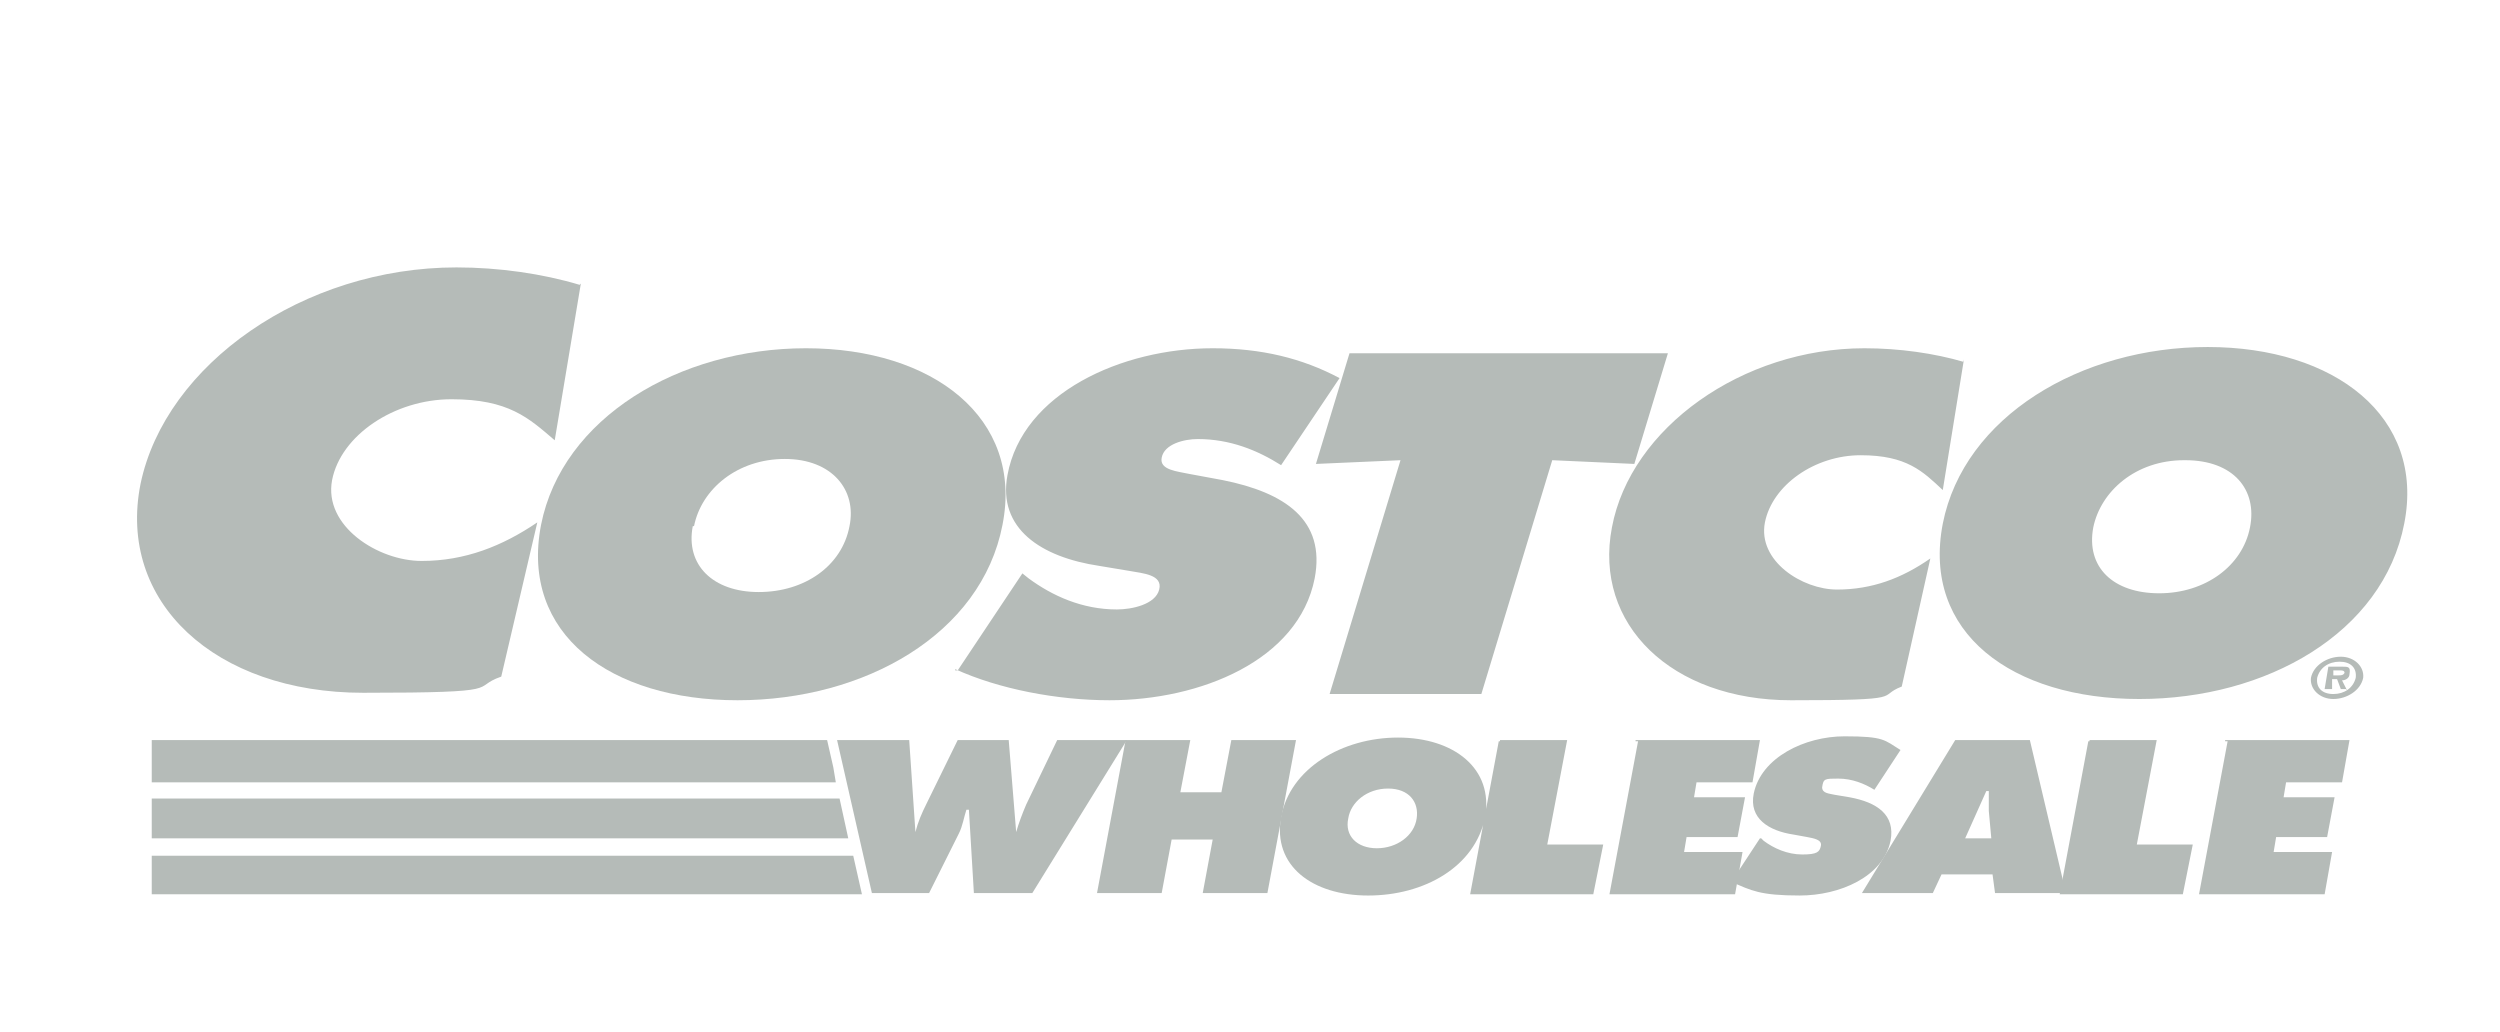 <?xml version="1.0" encoding="UTF-8"?>
<svg xmlns="http://www.w3.org/2000/svg" id="Layer_1" version="1.1" viewBox="0 0 201 83">
  <defs>
    <style>
      .st0 {
        fill: #b5bbb8;
      }
    </style>
  </defs>
  <path class="st0" d="M73.1,59.5l.5,7.4h0c.2-.8.5-1.5.9-2.3l2.5-5.1h4.1l.6,7.4h0c.2-.7.5-1.5.8-2.2l2.5-5.2h5.6l-7.6,12.3h-4.7l-.4-6.7h-.2c-.2.6-.3,1.3-.6,1.9l-2.4,4.8h-4.6l-2.8-12.3s5.6,0,5.6,0Z"></path>
  <path class="st0" d="M90.5,59.5h5.2l-.8,4.2h3.3l.8-4.2h5.2l-2.3,12.3h-5.2l.8-4.3h-3.3l-.8,4.3h-5.2l2.3-12.3Z"></path>
  <path class="st0" d="M119.4,65.7c-.8,4-4.9,6.3-9.4,6.3s-7.7-2.4-7-6.3c.7-3.9,4.9-6.4,9.4-6.4s7.7,2.5,7,6.4h0ZM108.4,65.8c-.3,1.4.7,2.4,2.3,2.4s3-1,3.2-2.4c.2-1.3-.6-2.4-2.3-2.4s-3,1.1-3.2,2.4ZM120.6,59.5h5.4l-1.6,8.4h4.5l-.8,4h-9.9l2.3-12.3h.1ZM141.6,67.4l.2.2c.8.6,1.9,1.1,3.1,1.1s1.4-.2,1.5-.7-.6-.6-1.1-.7l-1.1-.2c-2-.3-3.6-1.3-3.2-3.3.6-2.9,4.1-4.6,7.3-4.6s3.2.3,4.5,1.1l-2.1,3.2c-.8-.5-1.8-.9-2.9-.9s-1.2,0-1.3.7c0,.5.6.5,1,.6l1.2.2c2.2.4,3.7,1.4,3.3,3.5-.6,2.9-4.1,4.4-7.3,4.4s-3.9-.4-5.5-1.1l2.3-3.5h.1Z"></path>
  <path class="st0" d="M160.1,67.4l-.2-2.2v-1.6h-.2l-1.7,3.8h2.2-.1ZM155.4,71.8h-5.7l7.5-12.3h6l2.9,12.3h-5.7l-.2-1.5h-4.1l-.7,1.5h0Z"></path>
  <path class="st0" d="M168,59.5h5.4l-1.6,8.4h4.5l-.8,4h-9.9l2.3-12.3h.1ZM178.9,59.5h10l-.6,3.4h-4.5l-.2,1.2h4.1l-.6,3.2h-4.1l-.2,1.2h4.7l-.6,3.4h-10.1l2.3-12.3h-.2Z"></path>
  <path class="st0" d="M105.8,37.3l6.8-.3-5.7,18.8h12.2l5.7-18.8,6.6.3,2.7-8.9h-25.6l-2.7,8.9h0ZM80.6,42.2c-1.7,8.8-11.1,14.1-21.3,14.1s-17.5-5.3-15.8-14.1c1.7-8.6,11.1-14.2,21.3-14.2s17.5,5.6,15.8,14.2h0ZM55.7,42.3c-.6,3.1,1.6,5.3,5.3,5.3s6.7-2.1,7.3-5.3c.6-2.9-1.4-5.4-5.2-5.4s-6.7,2.4-7.3,5.4h-.1Z"></path>
  <path class="st0" d="M76.8,53.8c3.5,1.6,8.2,2.5,12.4,2.5,7.3,0,15.2-3.2,16.5-9.8.9-4.7-2.4-6.9-7.4-7.9l-2.7-.5c-.9-.2-2.4-.3-2.2-1.3.2-1.1,1.8-1.5,2.9-1.5,2.6,0,4.8.9,6.7,2.1l4.7-7c-3-1.6-6.3-2.4-10.2-2.4-7.3,0-15.3,3.6-16.5,10.2-.8,4.3,2.7,6.6,7.4,7.3l2.4.4c1.1.2,2.7.3,2.4,1.5s-2.2,1.6-3.4,1.6c-2.8,0-5.2-1.1-7.1-2.5l-.5-.4-5.2,7.8h-.2ZM157.9,29.1c-2.4-.7-5.2-1.1-8-1.1-9.8,0-18.8,6.4-20.3,14.4-1.5,7.8,4.8,13.9,14.4,13.9s6.8-.3,8.9-1.1l2.3-10.3c-2.3,1.6-4.7,2.5-7.5,2.5s-6.4-2.3-5.8-5.4c.6-3,4-5.4,7.7-5.4s5,1.3,6.6,2.8l1.7-10.5h0v.2ZM177.5,27.9c-10.2,0-19.6,5.6-21.3,14.2-1.7,8.8,5.6,14.1,15.8,14.1s19.6-5.3,21.3-14.1c1.7-8.6-5.6-14.2-15.8-14.2ZM175.7,37c3.9,0,5.8,2.4,5.2,5.4-.6,3.1-3.6,5.3-7.3,5.3s-5.9-2.1-5.3-5.3c.6-2.9,3.4-5.4,7.3-5.4h.1ZM46.6,22.9c-3-.9-6.5-1.4-9.9-1.4-12.3,0-23.4,7.8-25.4,17.4-1.9,9.5,6,16.8,17.9,16.8s8.5-.4,11.1-1.3l2.9-12.4c-2.8,1.9-5.8,3.1-9.3,3.1s-7.9-2.8-7.2-6.5c.7-3.6,5-6.5,9.6-6.5s6.2,1.5,8.3,3.3l2.1-12.6h0Z"></path>
  <path class="st0" d="M185.8,54.5c.2-1,1.3-1.7,2.4-1.7s1.9.8,1.8,1.7c-.2,1-1.3,1.7-2.4,1.7s-1.9-.8-1.8-1.7ZM189.4,54.5c.1-.8-.4-1.3-1.3-1.3s-1.6.5-1.8,1.3c-.1.8.4,1.3,1.3,1.3s1.6-.5,1.8-1.3h0ZM188.7,55.4h-.5l-.3-.8h-.4v.8h-.6l.3-1.8h1.1c.5,0,.7,0,.6.6,0,.3-.3.5-.6.5l.4.8h0ZM188,54.3c.2,0,.4,0,.5-.2,0-.2-.2-.2-.4-.2h-.5v.4h.4Z"></path>
  <path class="st0" d="M12.2,71.9h57.1l-.7-3.1H12.2v3.2h0ZM12.2,67.4h56l-.7-3.2H12.2v3.2ZM12.2,62.9h55l-.2-1.2-.5-2.2H12.2v3.3h0ZM131.5,59.5h10l-.6,3.4h-4.5l-.2,1.2h4.1l-.6,3.2h-4.1l-.2,1.2h4.7l-.6,3.4h-10.1l2.3-12.3h-.2Z"></path>
</svg>
